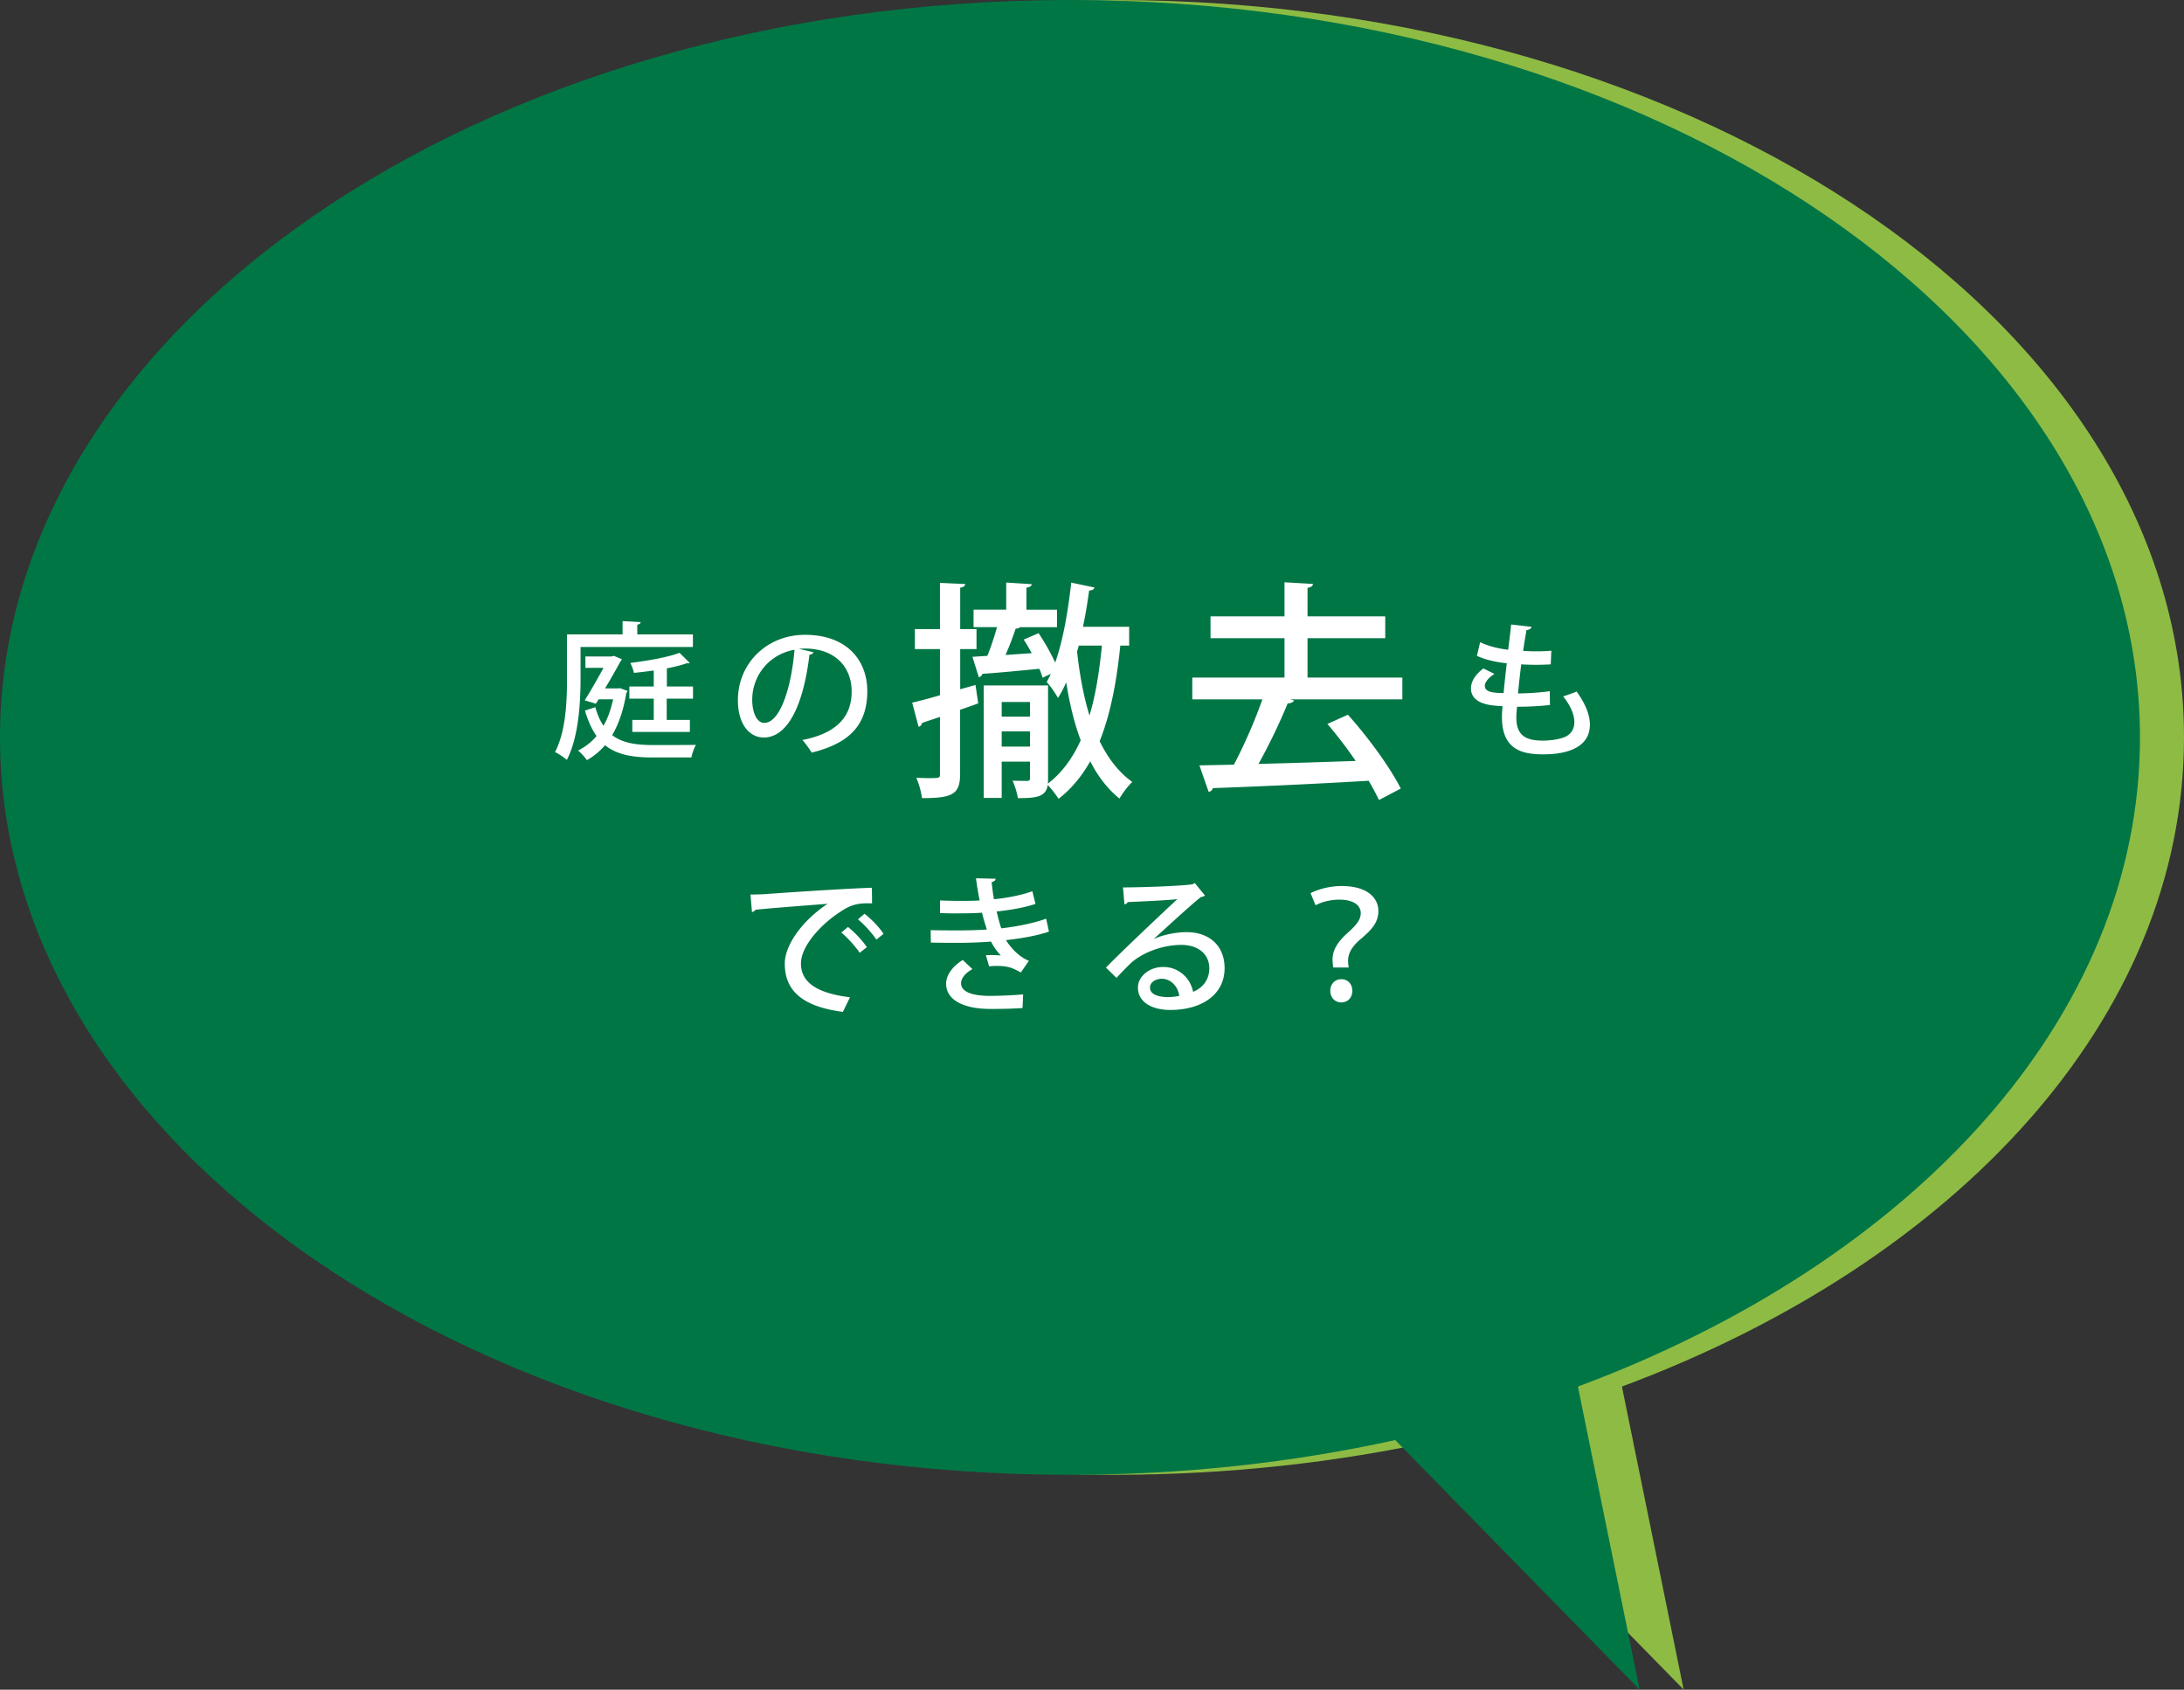 <svg data-name="レイヤー 2" xmlns="http://www.w3.org/2000/svg" viewBox="0 0 251.52 194.54"><rect x="0" y="0" width="251.52" height="194.54" fill="#333333" stroke="none"/><g data-name="&amp;lt;レイヤー&amp;gt;"><path d="M193.9 194.54l-7.11-34.9c38.54-14.35 64.73-42.44 64.73-74.74C251.52 38.01 196.35 0 128.3 0S5.08 38.01 5.08 84.9s55.17 84.9 123.22 84.9c13.06 0 25.64-1.4 37.46-4l28.15 28.74z" fill="#8ebb44"/><path d="M188.83 194.54l-7.11-34.9c38.54-14.35 64.73-42.44 64.73-74.74C246.44 38.01 191.28 0 123.22 0S0 38.01 0 84.9s55.17 84.9 123.22 84.9c13.06 0 25.64-1.4 37.46-4l28.15 28.74z" fill="#007645"/><path d="M66.86 74.49v3.59c0 2.71-.2 6.75-1.58 9.41-.29-.27-.99-.73-1.36-.9 1.28-2.47 1.38-6.01 1.38-8.51v-5.04h6.4v-1.53l2.08.12c-.02.15-.12.24-.39.29v1.12h6.41v1.45H66.87zm4.54 4.74l.87.32a.42.42 0 01-.14.22c-.32 1.97-.87 3.59-1.63 4.87 1.19.92 2.79 1.14 4.73 1.14.71 0 4.01 0 4.92-.02-.22.34-.44 1.02-.53 1.45h-4.44c-2.33 0-4.13-.31-5.5-1.41-.61.71-1.31 1.28-2.09 1.72-.22-.32-.71-.88-1.02-1.11.82-.41 1.53-.95 2.13-1.67-.53-.75-.97-1.7-1.33-2.93l1.19-.39c.24.87.56 1.58.94 2.14.49-.85.85-1.85 1.11-3.05h-1.67l-.32.51-1.28-.39c.73-1.16 1.55-2.6 2.16-3.74h-2.08v-1.31h3.01l.27-.07.92.39c-.05.1-.1.19-.17.26-.43.8-1.09 1.96-1.77 3.1h1.46l.26-.03zm8.39 1.21h-3.01v2.45h2.67v1.38h-6.63v-1.38h2.47v-2.45h-2.81v-1.4h2.81V77.2c-.77.1-1.55.2-2.28.27-.07-.32-.25-.83-.42-1.14 2.02-.26 4.36-.66 5.67-1.17l1.17 1.16c-.07.05-.08.05-.37.05-.61.22-1.39.41-2.26.58v2.09h3.01v1.4zm13.89-5.34c-.05.15-.22.27-.46.27-.66 5.58-2.4 9.54-5.26 9.54-1.65 0-2.98-1.51-2.98-4.3 0-4.22 3.32-7.52 7.72-7.52 4.88 0 7.18 2.98 7.18 6.48 0 4.03-2.2 6.04-6.4 7.08-.25-.39-.65-.99-1.07-1.45 3.9-.77 5.67-2.64 5.67-5.58 0-2.77-1.84-4.95-5.39-4.95-.24 0-.46.02-.7.03l1.68.39zm-2.18-.29c-3 .53-4.87 3.05-4.87 5.75 0 1.62.6 2.67 1.38 2.67 1.84 0 3.13-4.1 3.49-8.42zm20.84 4.05l.32 2.12c-.69.26-1.4.5-2.09.74v7.39c0 2.36-.9 2.78-4.39 2.78-.08-.64-.34-1.67-.66-2.33.53 0 1.01.03 1.43.03 1.3 0 1.3-.03 1.3-.48v-6.57l-2.06.69c-.03.24-.21.4-.4.45l-.74-2.78c.9-.21 1.99-.5 3.2-.85v-5.32h-2.89v-2.3h2.89v-5.32l2.91.13c-.03.24-.19.37-.58.42v4.77h1.88v2.3h-1.88v4.63l1.77-.5zm17.71-4.53h-1.03c-.42 4.18-1.14 7.92-2.38 11.01.93 1.88 2.12 3.52 3.76 4.69-.45.4-1.14 1.32-1.48 1.91-1.4-1.14-2.52-2.62-3.36-4.29-.98 1.72-2.17 3.18-3.65 4.32-.27-.42-.82-1.16-1.25-1.59-.21 1.4-1.35 1.51-3.44 1.51-.08-.58-.34-1.43-.61-2.01.79.03 1.46.03 1.72.03.24-.03.29-.11.29-.34v-1.88h-3.26v4.18h-2.07V78.92h7.41v10.7c0 .21 0 .42-.03.61 1.62-1.24 2.86-2.94 3.79-5-.82-2.17-1.32-4.47-1.67-6.67-.29.66-.61 1.27-.95 1.8-.26-.5-.9-1.43-1.3-1.83.16-.29.32-.61.48-.95l-.95.45c-.08-.29-.21-.64-.37-1.03-2.49.24-4.95.48-6.57.58-.05.21-.21.34-.4.4l-.74-2.36 1.72-.11c.4-.98.82-2.25 1.11-3.31h-2.7v-2.01h3.76v-3.12l2.94.19c-.03.21-.19.34-.61.4v2.54h3.52v2.01h-4.26c-.11.11-.26.16-.5.16-.29.87-.71 2.01-1.17 3.04l3.02-.21c-.29-.53-.61-1.09-.93-1.56l1.72-.74c.69 1.03 1.43 2.33 1.91 3.39.9-2.54 1.48-5.9 1.85-9.21l2.67.56c-.05.21-.26.34-.61.34-.19 1.4-.42 2.81-.71 4.18h5.32v2.2zm-11.43 6.49h-3.26v1.69h3.26v-1.69zm-3.26 5.14h3.26v-1.75h-3.26v1.75zm8.87-11.63c-.05.24-.13.45-.19.69.26 2.36.69 4.95 1.43 7.36.71-2.36 1.14-5.08 1.43-8.05h-2.67zm37.27 3.68v2.51h-12.89l.42.13c-.11.21-.37.32-.74.34-.85 2.09-2.12 4.77-3.36 6.96 3.47-.08 7.39-.21 11.2-.34a50.2 50.2 0 00-3.26-4.26l2.36-1.06c2.36 2.62 4.9 6.12 6.09 8.5l-2.51 1.32c-.32-.66-.71-1.43-1.19-2.22-6.62.4-13.53.69-17.95.85-.05.26-.26.4-.48.42l-1.06-3.04 3.97-.08c1.17-2.2 2.44-5.11 3.28-7.52h-8.07v-2.51h10.62v-4.53h-8.52v-2.52h8.52v-3.92l3.28.19c-.03.24-.18.37-.63.45v3.28h8.95v2.52h-8.95v4.53h10.93zm17 3.16c-1.02.12-2.47.2-3.79.2-.08.87-.08.97-.08 1.26 0 2.23 1.33 2.64 3.08 2.64.71 0 1.48-.1 2.14-.29.97-.26 1.46-.94 1.46-1.84 0-.85-.43-1.89-1.29-2.96.44-.14 1.16-.39 1.55-.56 1.02 1.4 1.53 2.71 1.53 3.81 0 3.42-4.44 3.42-5.43 3.42-2.52 0-4.7-.65-4.7-4.29 0-.39.03-.82.07-1.26-1.24-.05-3.64-.17-3.64-2.08.02-.71.44-1.51 1.43-2.26l1.28.63c-.68.43-1.11.95-1.11 1.38 0 .77 1.12.8 2.16.83.1-1.04.22-2.23.37-3.44-1.16-.1-2.52-.41-3.44-.85l.37-1.57c.9.43 2.04.73 3.23.87.12-1 .26-2.04.34-2.91l2.35.27c-.03.2-.25.34-.58.37-.12.66-.26 1.53-.39 2.4.46.03.99.05 1.51.05.6 0 1.21-.02 1.74-.07l-.07 1.57a28.518 28.518 0 01-3.4 0c-.14 1.14-.27 2.3-.37 3.35 1.24-.02 2.59-.1 3.66-.26l.02 1.57zm-92.06 21.82c.51 0 1.24-.02 1.72-.05 1.74-.14 9.7-.66 12.25-.73l.02 1.8c-1.4-.05-2.3.05-3.61.94-2.2 1.4-4.58 3.93-4.58 5.99s1.68 3.4 5.65 3.88l-.82 1.68c-4.85-.63-6.69-2.57-6.69-5.55 0-2.23 2.13-5.04 4.93-6.89-1.99.15-6.45.49-8.3.68-.05.12-.26.24-.41.27l-.17-2.02zm11.21 3.73c.77.6 1.7 1.6 2.18 2.33l-.83.65c-.43-.68-1.45-1.8-2.11-2.33l.77-.65zm1.92-1.51c.8.63 1.72 1.57 2.18 2.31l-.82.66c-.43-.65-1.38-1.74-2.13-2.33l.77-.65zm21.21 2.06c-1.36.46-3.18.78-4.93.97.53.85 1.5 1.94 2.64 2.38l-.92 1.34c-.97-.51-1.41-.75-2.84-.75-.27 0-.56.02-.82.05l-.37-1.28c.19-.02.39-.02.61-.02.39 0 .82.02 1.11.05-.37-.39-.83-.99-1.12-1.6-1.22.09-2.59.14-3.64.14-.92 0-2.23 0-3.3-.03l-.02-1.43c.97.03 2.3.03 3.27.03s2.18-.03 3.2-.1c-.15-.48-.41-1.29-.56-1.94-.54.05-1.5.08-3.25.08-.56 0-1.11-.02-1.58-.03v-1.46c.71.03 1.46.05 2.11.05.82 0 1.8 0 2.45-.05-.15-.75-.31-1.67-.42-2.55l2.26.05c0 .19-.17.32-.46.39.07.63.15 1.34.27 1.97 1.5-.14 3.23-.48 4.42-.92l.36 1.46c-1.29.43-2.91.71-4.47.87.17.73.36 1.46.53 1.94 1.8-.2 3.71-.58 5.17-1.11l.32 1.48zm-6.89 8.89c-2.82-.03-4.93-.97-4.93-2.91 0-1.11.94-2.14 1.92-2.72l1.11 1.05c-.83.44-1.29 1.05-1.31 1.6-.02 1.02 1.29 1.46 3.2 1.48 1.24 0 2.82-.07 3.95-.17l-.07 1.57c-.77.05-1.79.1-3.2.1h-.66zm19.02-8.06c1.04-.49 2.57-.78 3.73-.78 2.64 0 4.39 1.57 4.39 4.15 0 3.08-2.69 4.81-6.24 4.81-2.21 0-3.74-.95-3.74-2.57 0-1.31 1.33-2.38 2.91-2.38 1.85 0 3.16 1.36 3.44 2.86 1.11-.44 1.87-1.4 1.87-2.69 0-1.65-1.28-2.71-3.2-2.71-2.43 0-4.75 1.05-5.92 2.18-.44.43-1.12 1.12-1.57 1.62l-1.21-1.19c1.34-1.4 5.92-5.75 8.22-7.88-.9.12-4.08.27-5.72.34-.03.12-.22.24-.37.27l-.17-1.96c2.25 0 6.84-.17 8.01-.36l.26-.14 1.17 1.43c-.12.1-.29.15-.48.19-1.04.8-4 3.54-5.38 4.78v.02zm1.62 6.7c.37 0 .94-.07 1.28-.14-.15-1.11-.99-1.97-2.01-1.97-.71 0-1.36.39-1.36 1.02 0 .87 1.17 1.09 2.09 1.09zm19.01-3.4c-.02-.12-.08-.77-.08-.92 0-.95.44-1.85 1.53-2.88 1.07-.97 1.72-1.6 1.72-2.47s-.78-1.55-2.48-1.55c-1 0-2.06.27-2.72.65l-.58-1.4c.92-.46 2.21-.82 3.57-.82 3.05 0 4.24 1.43 4.24 2.88s-.97 2.33-2.16 3.33c-.92.82-1.33 1.55-1.33 2.42 0 .15 0 .2.07.75h-1.77zm-.34 2.72c0-.92.61-1.38 1.28-1.38.75 0 1.26.56 1.26 1.34 0 .7-.44 1.33-1.29 1.33-.71 0-1.24-.56-1.24-1.29z" fill="#fff"/></g></svg>